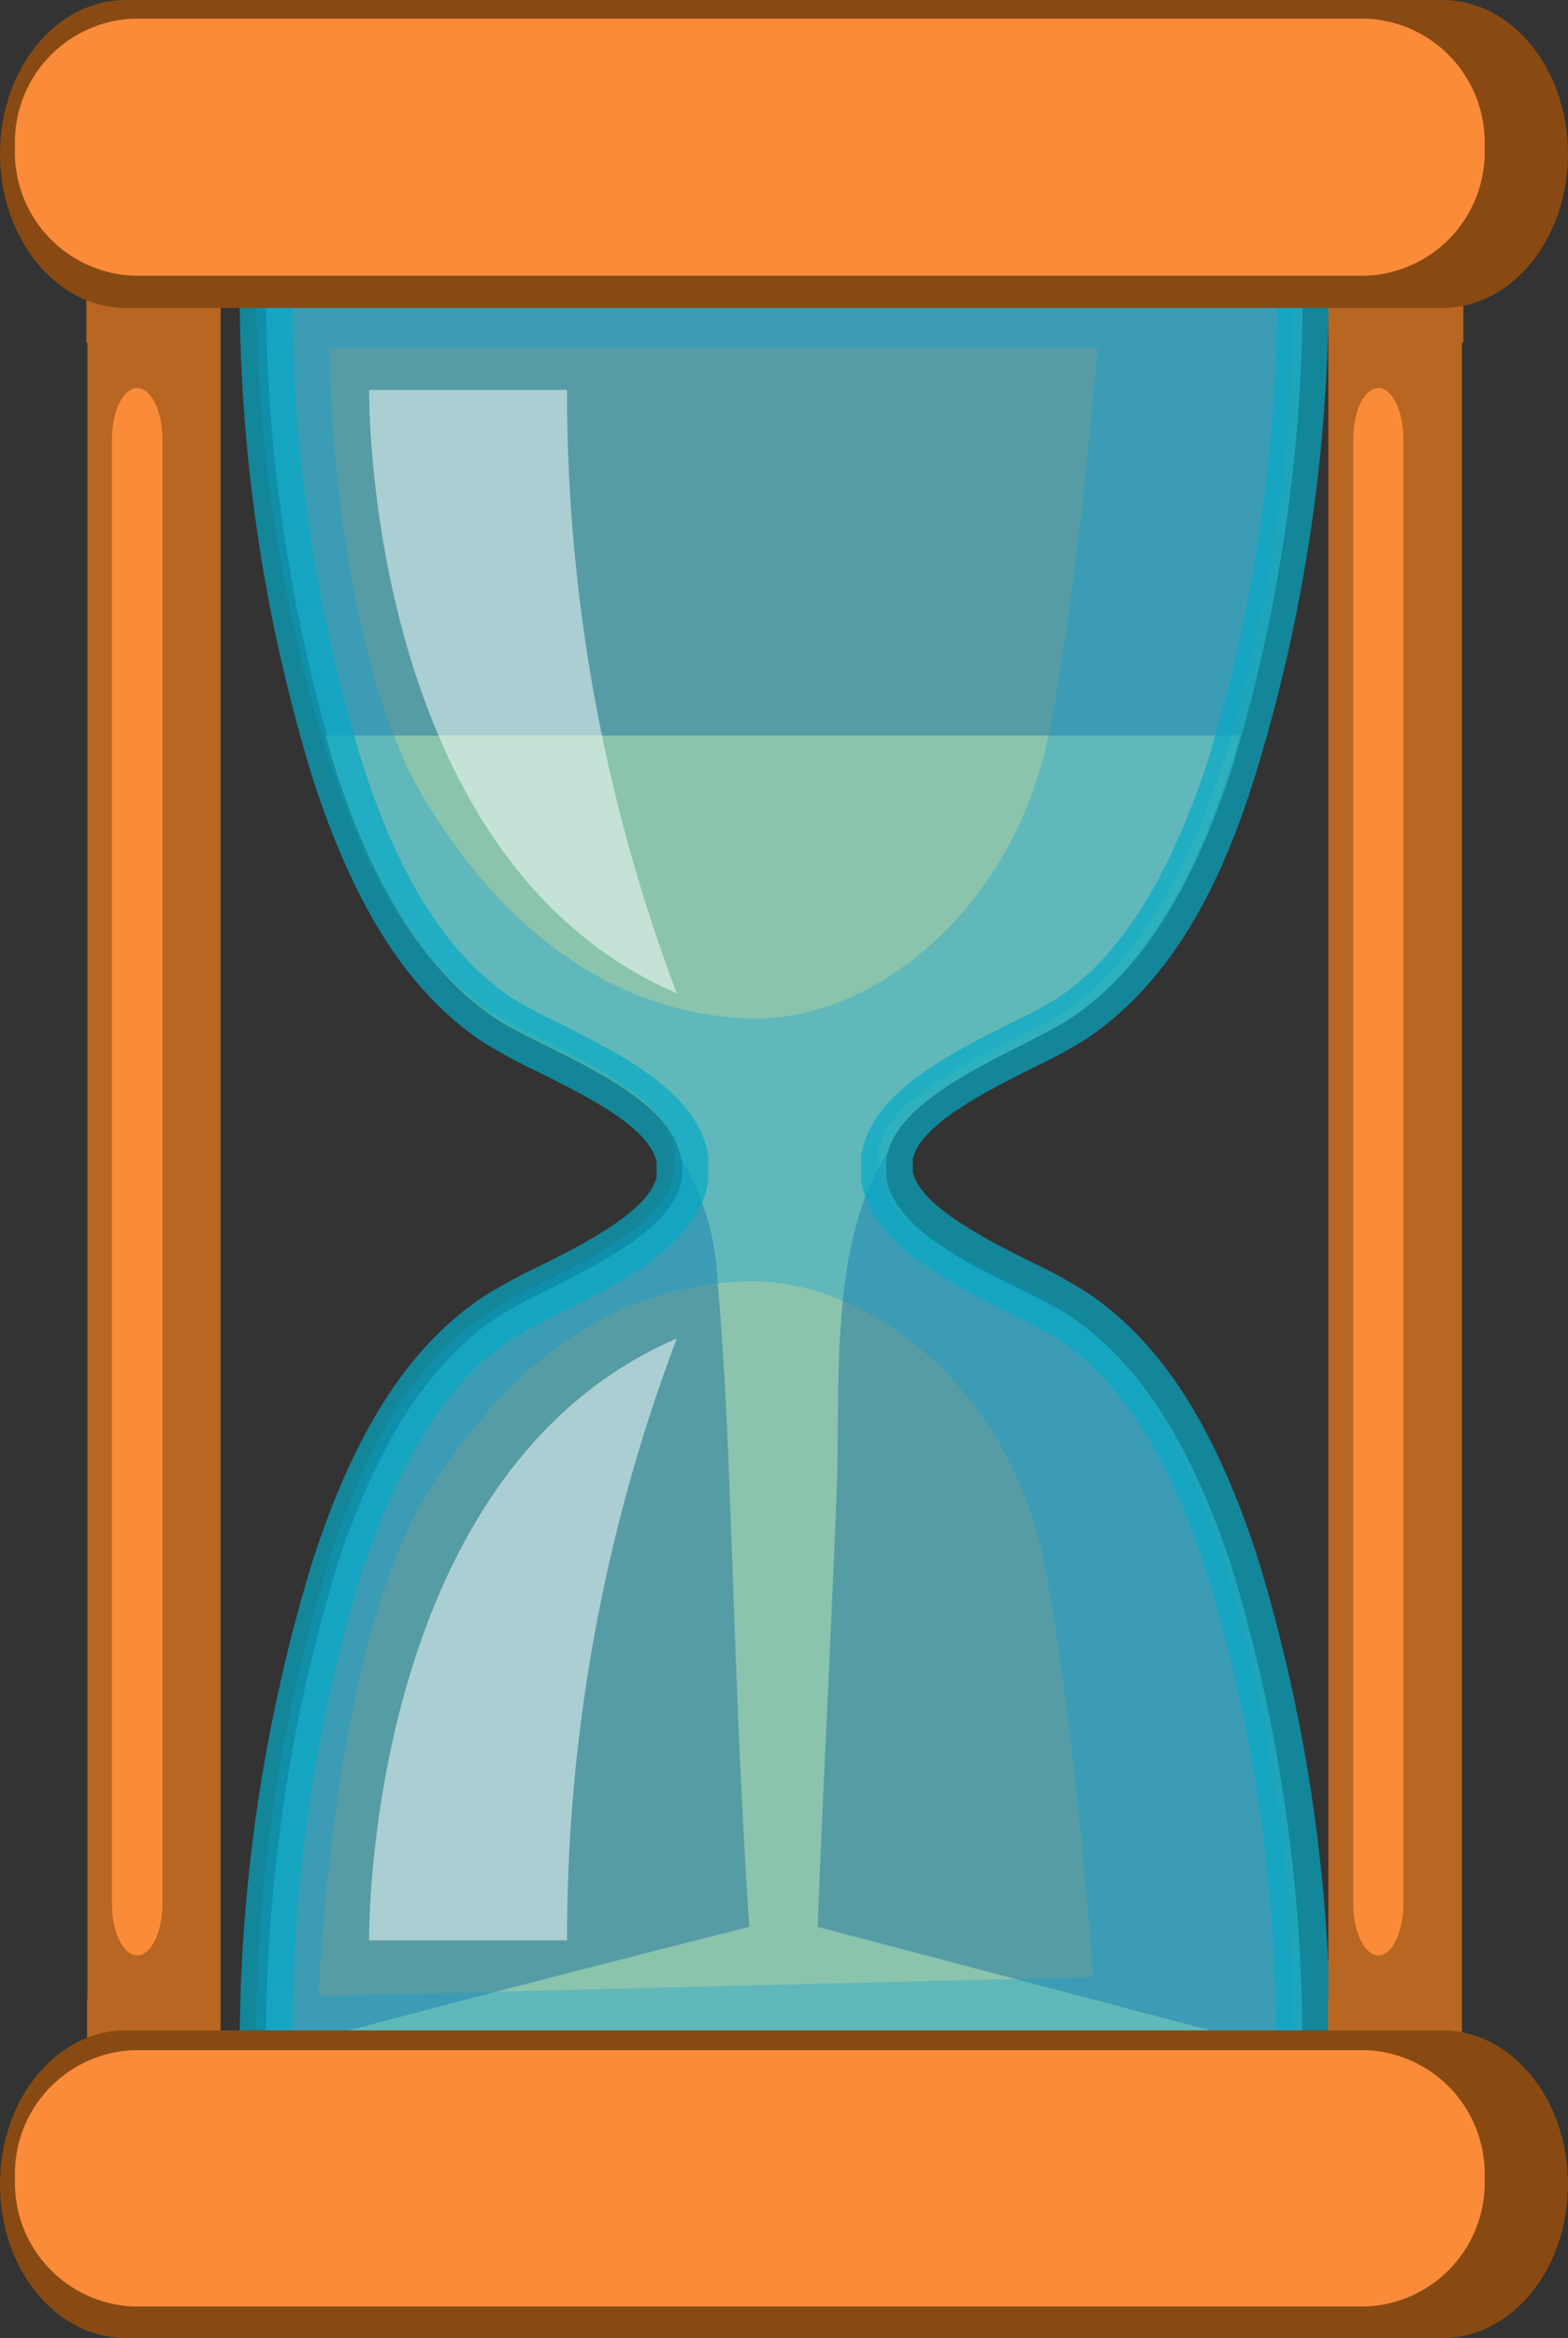 <svg id="layer_1" data-name="layer 1" xmlns="http://www.w3.org/2000/svg" viewBox="0 0 42.86 63.86"><rect x="0" y="0" width="42.86" height="63.86" fill="#333333" stroke="none"/><defs><style>.cls-1{fill:#e2b84d}.cls-6{fill:#b86621}.cls-7{fill:#fa8b39}.cls-8{fill:#884a12}</style></defs><g id="layer_1-2" data-name="layer 1"><path class="cls-1" d="M6.67 56.22s7.47-2 13.82-3.59h1.85L35.14 56z"/><path class="cls-1" d="M22.87 40.74c.11-2.8-.24-6.8 1.4-9.27.46-1.72 3.84-2.86 5-3.67 2.24-1.51 3.51-4.23 4.35-6.78.1-.31.18-.62.28-.93h-25c.09.31.17.62.27.93.84 2.55 2.11 5.27 4.35 6.78 1.23.84 4.81 2 5.09 3.83a7 7 0 011 3.34c.24 2.68.32 5.38.42 8.07.12 3.39.25 6.77.49 10.15.09 1.26.18 2.53.24 3.79h1.45c.13-5.42.45-10.83.66-16.24z"/><path d="M29.32 36c-1.25-.84-4.84-2-5.09-3.85v-.52c.25-1.82 3.85-3 5.09-3.85 2.24-1.51 3.51-4.23 4.35-6.78A44.92 44.92 0 0035.6 7v-.18H7.28V7a45 45 0 001.93 14c.84 2.55 2.11 5.27 4.35 6.78 1.24.84 4.84 2 5.09 3.85v.08a1.47 1.47 0 010 .18 1.58 1.58 0 010 .19v.07c-.25 1.82-3.85 3-5.09 3.85-2.24 1.51-3.51 4.23-4.35 6.78a45 45 0 00-1.93 14V57h28.31v-.22a44.91 44.91 0 00-1.93-14c-.84-2.53-2.1-5.24-4.34-6.78z" style="isolation:isolate" opacity=".7" fill="#66c9d6"/><path d="M29.08 35.81c-1.25-.81-4.84-2-5.08-3.81v-.08a1.54 1.54 0 010-.19 1.51 1.51 0 010-.18v-.07c.25-1.82 3.85-3 5.09-3.85 2.24-1.51 3.51-4.23 4.34-6.78a45 45 0 001.93-14v-.26H7v.22a44.89 44.89 0 002 14c.83 2.55 2.1 5.27 4.34 6.78 1.24.84 4.84 2 5.09 3.85v.26a1.86 1.86 0 010 .19V32c-.25 1.82-3.85 3-5.09 3.85-2.26 1.49-3.53 4.2-4.34 6.75a44.9 44.9 0 00-2 14v.22h28.36v-.22a45 45 0 00-1.93-14c-.84-2.6-2.11-5.28-4.35-6.79zM11.71 22C9.07 17.84 9 9.49 9 9.49h21s-.45 5.85-1.28 10.33c-1 5.23-5 8-8 8s-6.37-1.54-9.01-5.82zm-3 32.52s.35-9.57 3-13.78S17.54 35 20.6 35s7.09 2.82 8 8c.82 4.48 1.28 11 1.28 11z" style="isolation:isolate" fill="#009adb" opacity=".3"/><path d="M35.59 57.7H7.28a.72.72 0 01-.72-.7v-.23a45.38 45.38 0 012-14.18c1.15-3.53 2.63-5.81 4.62-7.15a13.6 13.6 0 011.45-.8c1.26-.62 3.14-1.57 3.32-2.51a.66.66 0 010-.12v-.13a.63.63 0 010-.12c-.18-1-2.07-1.89-3.32-2.52a14.16 14.16 0 01-1.45-.79c-2-1.35-3.47-3.62-4.62-7.15a45.38 45.38 0 01-2-14.18v-.24a.72.72 0 01.72-.71h28.31a.72.72 0 01.72.71V7a45.23 45.23 0 01-2 14.18c-1.1 3.56-2.59 5.82-4.59 7.18a13.7 13.7 0 01-1.45.79c-1.26.63-3.14 1.57-3.32 2.52a.85.85 0 010 .12v.09a.66.66 0 010 .12c.18.94 2.07 1.89 3.32 2.51a13.17 13.17 0 011.45.8c2 1.34 3.47 3.62 4.63 7.15a45.23 45.23 0 012 14.18v.23a.72.72 0 01-.65.79zM8 56.26h26.87A43.45 43.45 0 0033 43c-1-3.17-2.36-5.26-4.06-6.41-.29-.19-.78-.44-1.29-.7-1.73-.86-3.87-1.94-4.11-3.65a.61.61 0 010-.1 1.26 1.26 0 010-.17.31.31 0 010-.08 1.71 1.71 0 010-.2.54.54 0 010-.1c.24-1.72 2.39-2.79 4.11-3.66a12.57 12.57 0 001.29-.69c1.7-1.15 3-3.24 4.06-6.41a43.46 43.46 0 001.9-13.24H8a43.41 43.41 0 001.9 13.24c1 3.16 2.36 5.26 4.06 6.41a12.68 12.68 0 001.29.69c1.73.87 3.88 1.94 4.11 3.66a.78.78 0 010 .1v.45a.89.89 0 010 .1C19.13 34 17 35 15.21 35.92a13.59 13.59 0 00-1.29.7c-1.7 1.15-3 3.24-4.06 6.41A43.41 43.41 0 008 56.26z" style="isolation:isolate" fill="#06aac7" opacity=".7"/><path d="M10.09 10.65s-.16 12.79 8.41 16.48a46.28 46.28 0 01-3-16.48zm0 42.35s-.16-12.75 8.41-16.44a46.25 46.25 0 00-3 16.44z" style="isolation:isolate" fill="#fff" opacity=".5"/><path class="cls-6" d="M4.21 4a1.82 1.82 0 00-1.82 1.86v51.68a1.82 1.82 0 003.64 0V5.86A1.82 1.82 0 004.21 4z"/><path class="cls-6" d="M6 9.36v-3.5a1.82 1.82 0 00-3.64 0v3.5zM2.38 54.6v2.94a1.82 1.82 0 003.64 0V54.6z"/><path class="cls-7" d="M4.44 52c0 .78-.31 1.41-.69 1.41-.38 0-.69-.63-.69-1.41V12c0-.78.31-1.4.69-1.4.38 0 .69.63.69 1.4z"/><path class="cls-6" d="M38.13 4a1.82 1.82 0 00-1.82 1.82v51.72a1.83 1.83 0 003.65 0V5.86A1.82 1.82 0 0038.14 4z"/><path class="cls-6" d="M40 9.36v-3.5a1.83 1.83 0 10-3.65 0v3.5zM36.3 54.6v2.94a1.83 1.83 0 003.65 0V54.6z"/><path class="cls-7" d="M38.36 52c0 .78-.31 1.41-.68 1.41-.38 0-.69-.63-.69-1.41V12c0-.78.3-1.4.69-1.4.38 0 .68.63.68 1.4z"/><path class="cls-8" d="M42.86 59.66c0 2.32-1.53 4.2-3.43 4.2h-36C1.54 63.86 0 62 0 59.66c0-2.32 1.54-4.2 3.43-4.2h36c1.89 0 3.43 1.88 3.43 4.2z"/><path class="cls-7" d="M40.58 59.5a3.38 3.38 0 01-3.21 3.5H3.62a3.38 3.38 0 01-3.21-3.5A3.38 3.38 0 013.62 56h33.75a3.38 3.38 0 013.21 3.5z"/><path class="cls-7" d="M17 58.11a1.32 1.32 0 01-1.17 1.43H3.55a1.32 1.32 0 01-1.16-1.43 1.32 1.32 0 011.16-1.43h12.26A1.32 1.32 0 0117 58.11z"/><path class="cls-8" d="M42.86 4.2c0 2.32-1.53 4.21-3.43 4.21h-36C1.54 8.41 0 6.52 0 4.2 0 1.88 1.54 0 3.43 0h36c1.89 0 3.43 1.88 3.43 4.2z"/><path class="cls-7" d="M40.58 4a3.38 3.38 0 01-3.21 3.53H3.62A3.38 3.38 0 01.41 4 3.38 3.38 0 013.62.51h33.75A3.38 3.38 0 0140.58 4z"/><path class="cls-7" d="M17.85 2.74a1.4 1.4 0 01-1.24 1.52h-13a1.4 1.4 0 01-1.24-1.52 1.41 1.41 0 011.24-1.52h13a1.4 1.4 0 011.24 1.52z"/></g></svg>